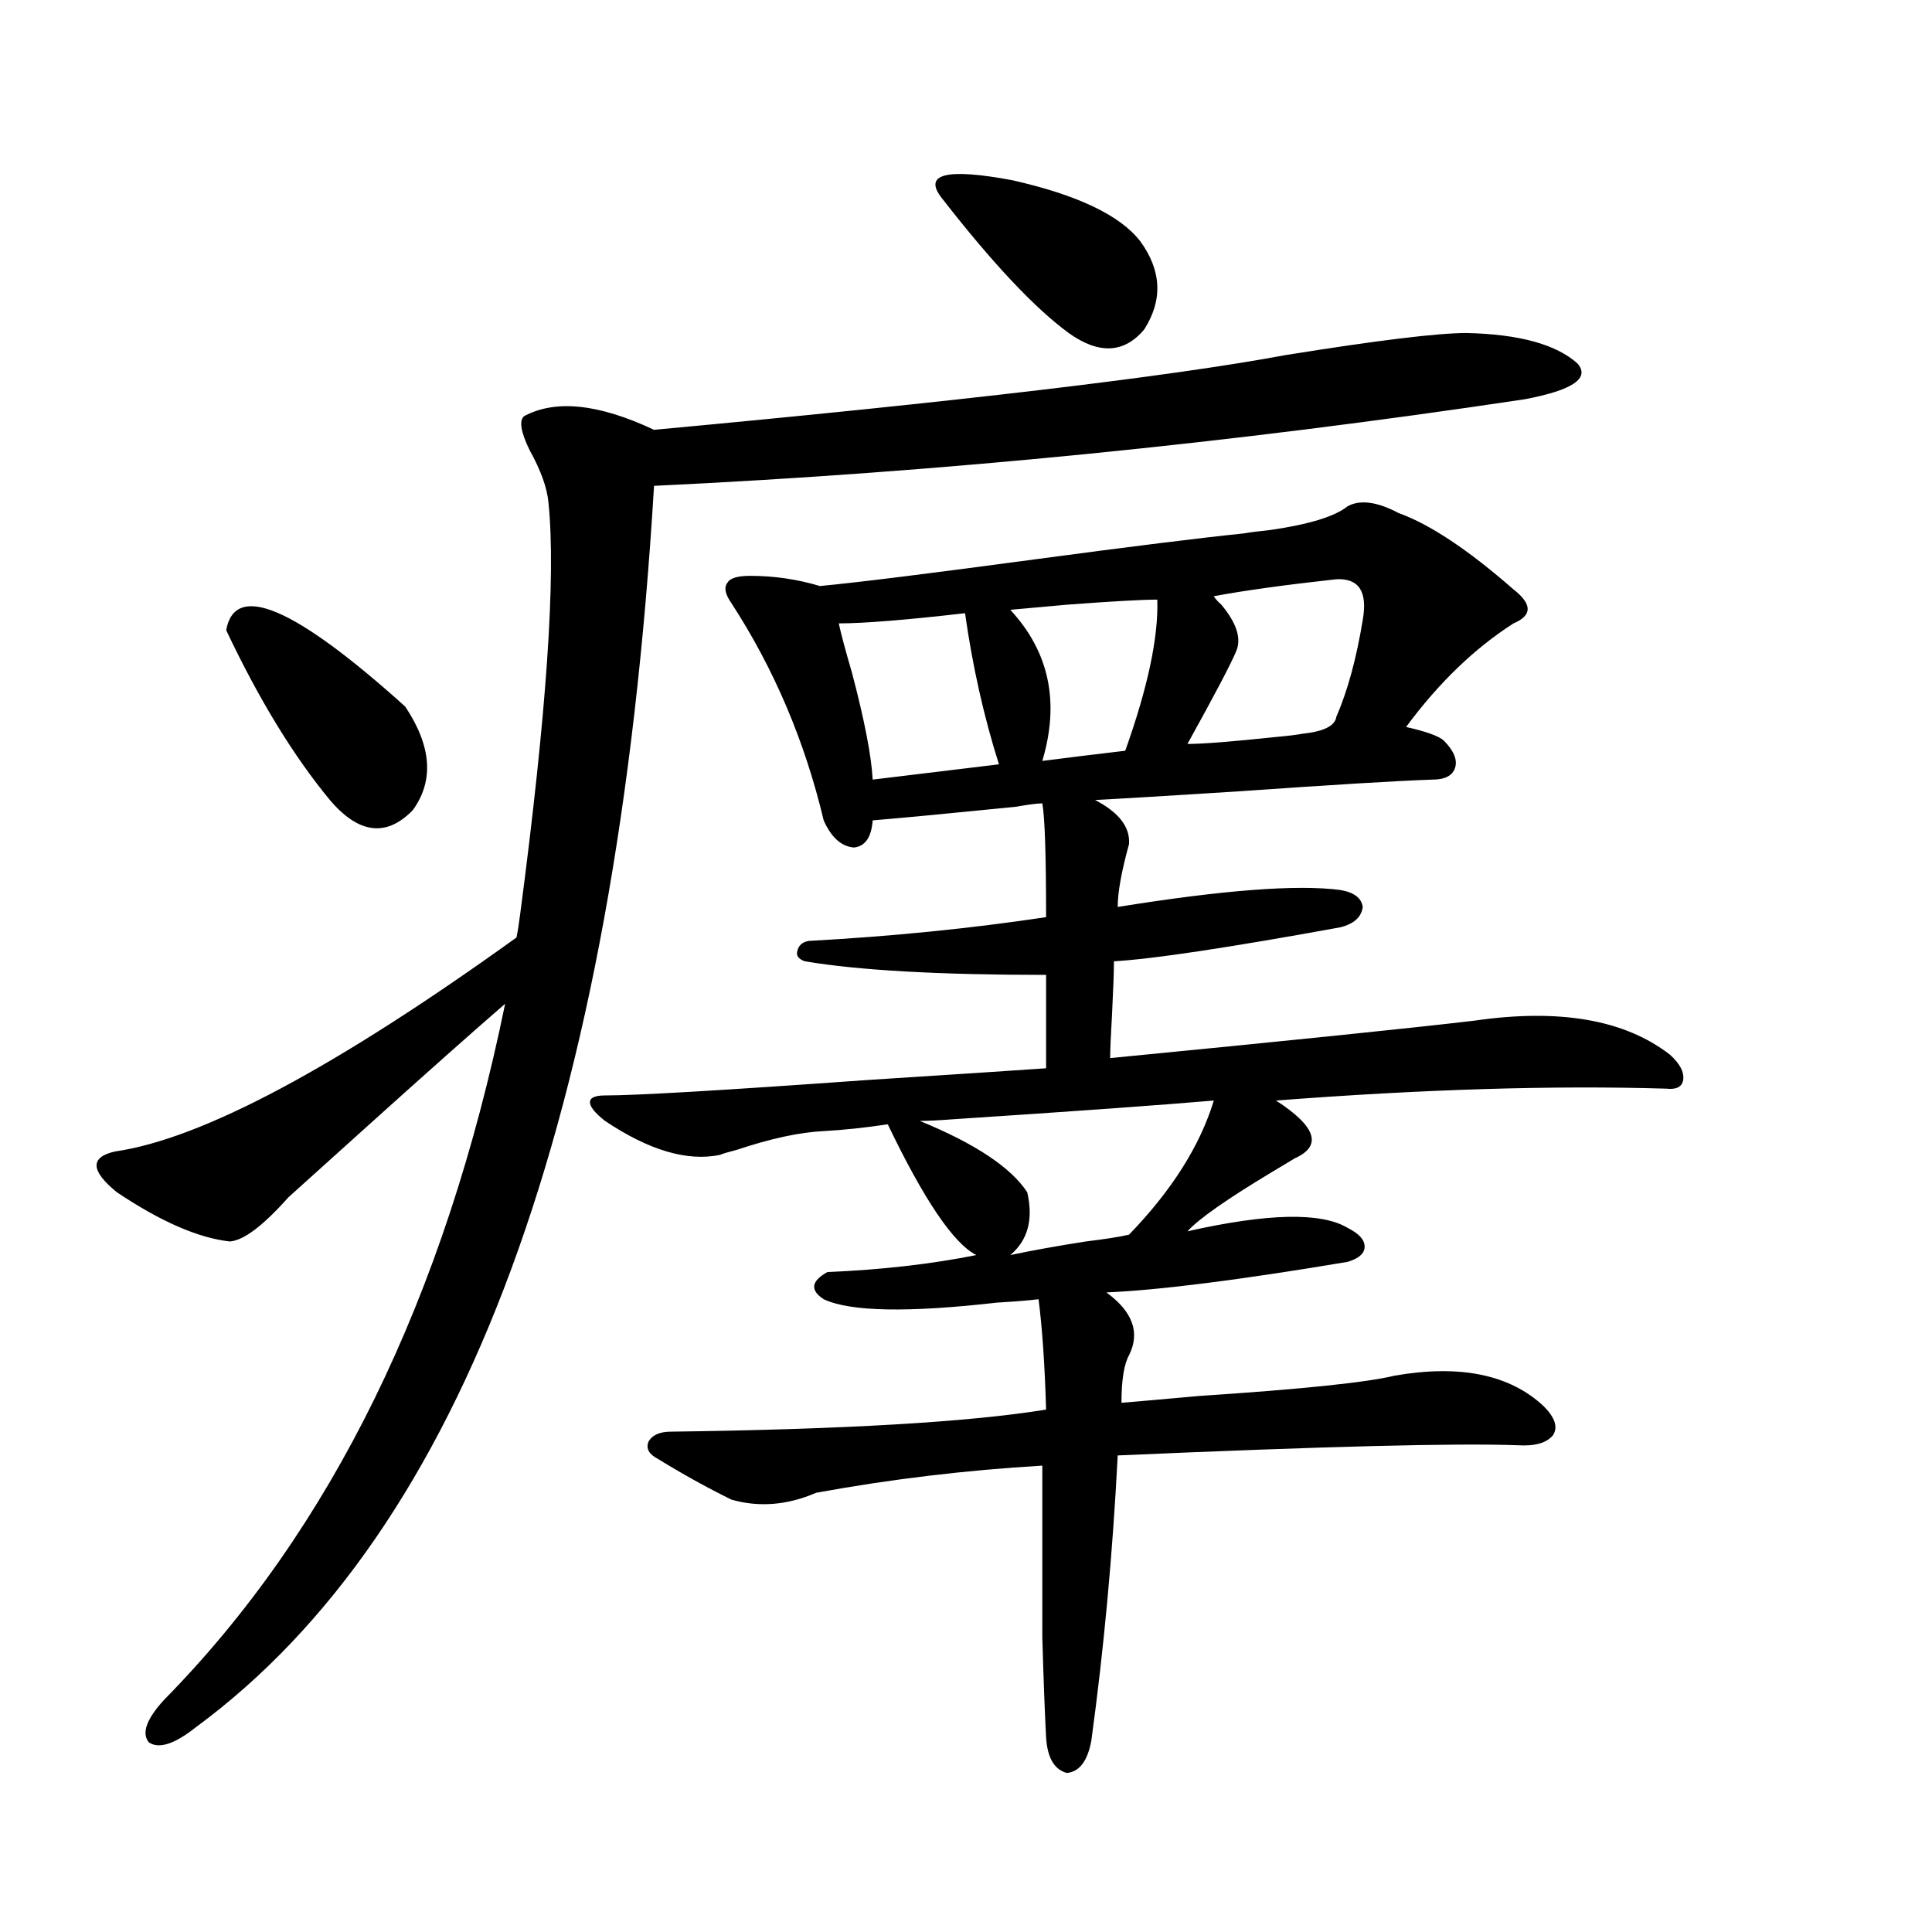<?xml version="1.0" encoding="utf-8"?>
<!-- Generator: Adobe Illustrator 16.0.0, SVG Export Plug-In . SVG Version: 6.00 Build 0)  -->
<!DOCTYPE svg PUBLIC "-//W3C//DTD SVG 1.1//EN" "http://www.w3.org/Graphics/SVG/1.1/DTD/svg11.dtd">
<svg version="1.1" id="图层_1" xmlns="http://www.w3.org/2000/svg" xmlns:xlink="http://www.w3.org/1999/xlink" x="0px" y="0px"
	 width="1000px" height="1000px" viewBox="0 0 1000 1000" enable-background="new 0 0 1000 1000" xml:space="preserve">
<path d="M759.006,172.371c27.316,0.591,46.493,5.864,57.56,15.82c6.494,7.622-2.607,13.774-27.316,18.457
	c-152.191,22.852-302.432,37.793-450.721,44.824C319.017,577.849,239.995,792,101.461,893.953
	c-11.067,8.789-19.192,11.426-24.39,7.91c-3.902-4.696-1.311-12.017,7.805-21.973C171.368,792,230.239,671.892,261.458,519.539
	c-17.561,15.243-40.975,36.035-70.242,62.402c-16.92,15.243-29.268,26.367-37.072,33.398c-1.311,1.181-2.927,2.637-4.878,4.395
	c-13.018,14.653-23.094,22.274-30.243,22.852c-16.265-1.758-35.777-10.245-58.535-25.488c-13.658-11.124-13.994-18.155-0.976-21.094
	c44.877-6.44,114.144-43.354,207.8-110.742c0.64-2.925,1.296-7.031,1.951-12.305c13.658-103.711,18.536-174.601,14.634-212.695
	c-0.656-7.608-3.902-16.699-9.756-27.246c-4.558-9.366-5.533-15.229-2.927-17.578c16.25-8.789,38.688-6.44,67.315,7.031
	c158.045-14.64,266.975-27.534,326.821-38.672C712.819,176.188,744.037,172.371,759.006,172.371z M117.071,326.18
	c4.542-25.187,35.441-12.003,92.681,39.551c13.658,20.517,14.954,38.384,3.902,53.613c-13.658,14.063-27.972,12.305-42.926-5.273
	C151.856,391.219,133.976,361.927,117.071,326.18z M505.354,649.617c-11.707-5.851-26.996-28.413-45.853-67.676
	c-11.707,1.758-22.774,2.938-33.17,3.516c-12.363,0.591-27.316,3.817-44.877,9.668c-4.558,1.181-7.485,2.06-8.78,2.637
	c-16.92,3.516-36.752-2.335-59.511-17.578c-5.213-4.093-7.805-7.319-7.805-9.668c0-2.335,2.591-3.516,7.805-3.516
	c16.25,0,61.126-2.637,134.631-7.91c45.517-2.925,76.736-4.972,93.656-6.152v-48.34c-55.288,0-96.918-2.335-124.875-7.031
	c-3.262-1.167-4.558-2.925-3.902-5.273c0.64-2.925,2.591-4.683,5.854-5.273c42.926-2.335,83.9-6.44,122.924-12.305
	c0-32.218-0.656-51.855-1.951-58.887c-2.607,0-7.164,0.591-13.658,1.758c-35.121,3.516-59.846,5.864-74.145,7.031
	c-0.656,8.789-3.902,13.485-9.756,14.063c-6.509-0.577-11.707-5.273-15.609-14.063c-9.756-41.007-25.701-78.511-47.804-112.5
	c-3.262-4.683-3.902-8.198-1.951-10.547c1.296-2.335,5.198-3.516,11.707-3.516c12.347,0,24.39,1.758,36.097,5.273
	c18.856-1.758,56.584-6.44,113.168-14.063c48.124-6.44,83.565-10.835,106.339-13.184c3.247-0.577,7.805-1.167,13.658-1.758
	c20.152-2.925,33.49-7.031,39.999-12.305c6.494-3.516,15.274-2.335,26.341,3.516c16.25,5.864,36.097,19.048,59.511,39.551
	c9.756,7.622,9.756,13.485,0,17.578c-20.167,12.896-38.703,30.762-55.608,53.613c10.396,2.349,16.905,4.696,19.512,7.031
	c5.198,5.273,7.149,9.97,5.854,14.063c-1.311,4.106-5.213,6.152-11.707,6.152c-17.561,0.591-51.386,2.637-101.461,6.152
	c-37.072,2.349-61.462,3.817-73.169,4.395c12.347,6.454,18.201,14.063,17.561,22.852c-3.902,14.063-5.854,24.911-5.854,32.52
	c54.633-8.789,93.001-11.714,115.119-8.789c7.149,1.181,11.052,4.106,11.707,8.789c-0.656,5.273-4.558,8.789-11.707,10.547
	c-57.895,10.547-96.918,16.411-117.07,17.578c0,5.273-0.335,14.364-0.976,27.246c-0.656,11.138-0.976,18.759-0.976,22.852
	c90.394-8.789,153.167-15.229,188.288-19.336c44.221-6.44,78.047-0.577,101.461,17.578c5.198,4.696,7.469,9.091,6.829,13.184
	c-0.656,3.516-3.582,4.985-8.78,4.395c-58.535-1.758-125.851,0.302-201.946,6.152c20.807,13.485,24.054,23.442,9.756,29.883
	c-1.951,1.181-5.854,3.516-11.707,7.031c-23.414,14.063-38.048,24.321-43.901,30.762c41.615-9.366,69.267-9.956,82.925-1.758
	c5.854,2.938,8.78,6.152,8.78,9.668s-2.927,6.152-8.78,7.91c-55.944,9.38-97.559,14.653-124.875,15.82
	c13.658,9.97,17.561,20.806,11.707,32.52c-2.607,4.696-3.902,12.896-3.902,24.609c7.149-0.577,20.487-1.758,39.999-3.516
	c53.322-3.516,87.147-7.031,101.461-10.547c33.81-5.851,59.511-0.577,77.071,15.82c5.854,5.864,7.469,10.849,4.878,14.941
	c-3.262,4.106-9.436,5.864-18.536,5.273c-31.219-1.167-100.165,0.591-206.824,5.273c-2.607,50.977-7.164,100.195-13.658,147.656
	c-1.951,10.547-6.189,16.108-12.683,16.699c-6.509-1.758-10.091-7.91-10.731-18.457c-0.656-12.305-1.311-29.595-1.951-51.855
	c0-11.138,0-23.442,0-36.914c0-12.305,0-29.581,0-51.855c-39.679,2.349-78.702,7.031-117.07,14.063
	c-14.969,6.454-29.603,7.622-43.901,3.516c-13.018-6.44-25.701-13.472-38.048-21.094c-4.558-2.335-6.189-5.273-4.878-8.789
	c1.951-3.516,5.854-5.273,11.707-5.273c89.754-1.167,154.463-4.972,194.142-11.426c-0.656-22.852-1.951-41.886-3.902-57.129
	c-4.558,0.591-11.707,1.181-21.463,1.758c-46.188,5.273-76.096,4.696-89.754-1.758c-7.165-4.683-6.509-9.366,1.951-14.063
	C456.239,657.239,481.94,654.313,505.354,649.617z M499.5,317.391c-30.579,3.516-52.362,5.273-65.364,5.273
	c1.296,5.864,3.567,14.364,6.829,25.488c6.494,24.609,10.076,43.066,10.731,55.371c9.756-1.167,31.539-3.804,65.364-7.91
	C509.256,371.004,503.403,344.938,499.5,317.391z M628.278,569.637c-27.316,2.349-72.193,5.575-134.631,9.668
	c-7.805,0.591-13.658,0.879-17.561,0.879c28.612,11.728,47.148,24.032,55.608,36.914c3.247,14.063,0.32,24.911-8.78,32.52
	c11.052-2.335,24.054-4.683,39.023-7.031c9.756-1.167,17.225-2.335,22.438-3.516C606.48,616.219,621.114,593.079,628.278,569.637z
	 M590.23,124.91c11.052,15.243,11.707,30.474,1.951,45.703c-10.411,12.305-23.414,12.896-39.023,1.758
	c-17.561-12.882-39.359-36.035-65.364-69.434c-10.411-12.882,1.616-16.108,36.097-9.668
	C557.7,100.892,579.819,111.438,590.23,124.91z M599.01,310.359c-7.805,0-23.414,0.879-46.828,2.637
	c-13.018,1.181-22.774,2.06-29.268,2.637c20.152,21.685,25.685,47.763,16.585,78.223c13.658-1.758,27.957-3.516,42.926-5.273
	C594.132,355.774,599.651,329.695,599.01,310.359z M691.691,299.813c-26.676,2.938-47.804,5.864-63.413,8.789
	c0.64,1.181,1.951,2.637,3.902,4.395c7.805,9.38,10.396,17.29,7.805,23.73c-2.607,6.454-11.067,22.563-25.365,48.34
	c7.805,0,22.759-1.167,44.877-3.516c6.494-0.577,11.372-1.167,14.634-1.758c11.052-1.167,16.905-4.093,17.561-8.789
	c5.854-13.472,10.396-30.171,13.658-50.098C707.941,306.267,703.398,299.235,691.691,299.813z"/>
</svg>
